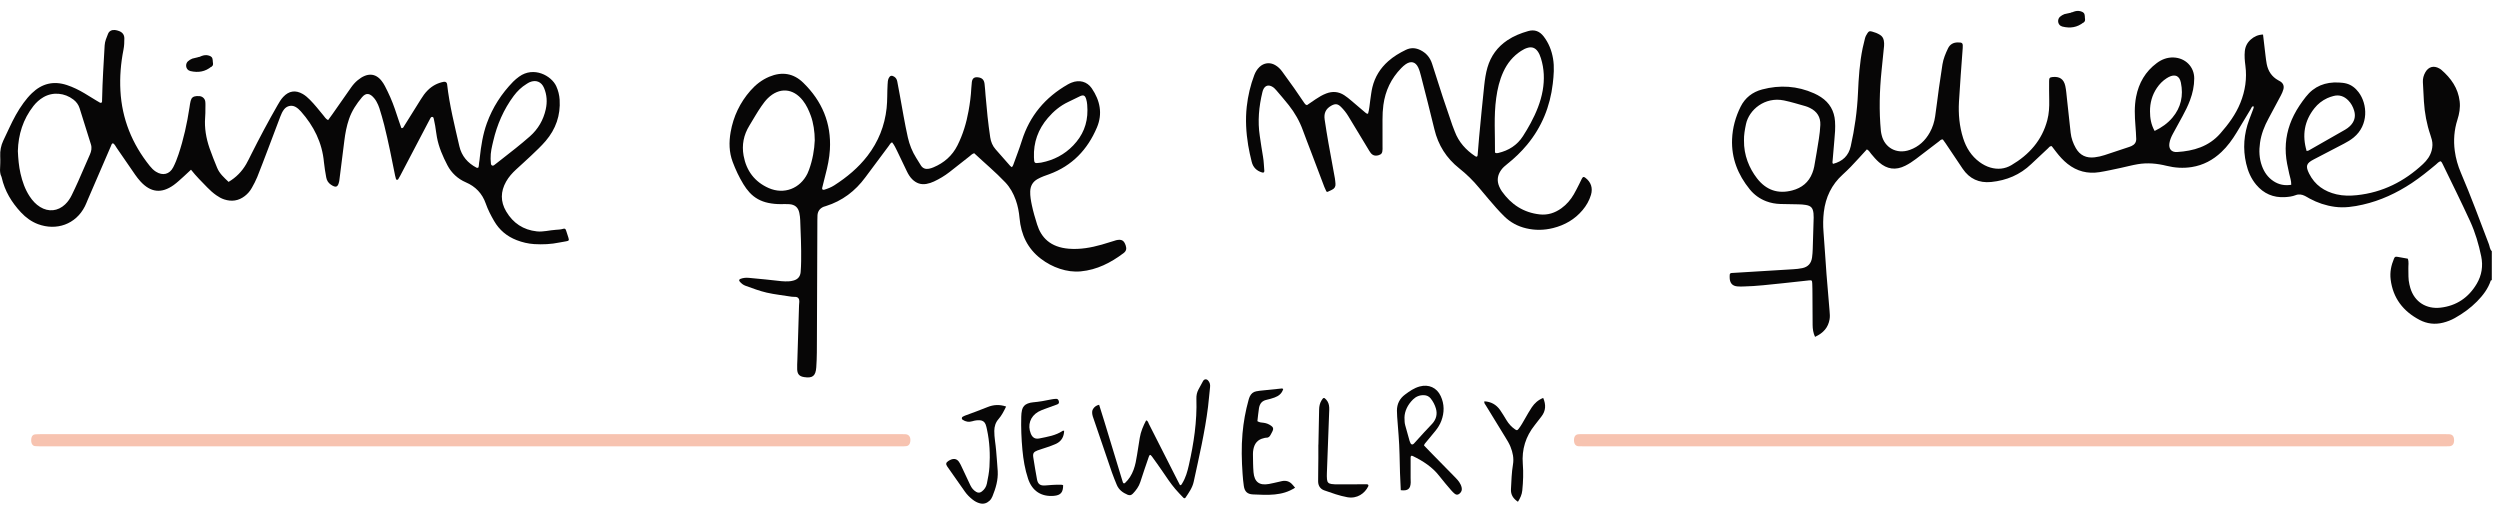 <?xml version="1.0" encoding="UTF-8"?>
<svg width="195px" height="40px" viewBox="0 0 195 40" version="1.1" xmlns="http://www.w3.org/2000/svg" xmlns:xlink="http://www.w3.org/1999/xlink">
    <!-- Generator: Sketch 52.3 (67297) - http://www.bohemiancoding.com/sketch -->
    <title>logo-mobile</title>
    <desc>Created with Sketch.</desc>
    <g id="Symbols" stroke="none" stroke-width="1" fill="none" fill-rule="evenodd">
        <g id="botonera2" transform="translate(-235, -47)">
            <g id="botonera">
                <g id="logo-mobile" transform="translate(235, 47)">
                    <g id="Group" transform="translate(0, 1.702)" fill="#070606" fill-rule="nonzero">
                        <path d="M194.36,20.155 C194.334,20.16 194.289,20.159 194.284,20.172 C194.072,20.816 193.673,21.337 193.207,21.811 C192.696,22.329 192.11,22.751 191.476,23.106 C191.187,23.267 190.882,23.386 190.559,23.467 C189.919,23.628 189.302,23.553 188.728,23.251 C187.449,22.58 186.649,21.552 186.47,20.091 C186.402,19.532 186.509,18.996 186.728,18.48 C186.795,18.323 186.831,18.304 187.02,18.334 C187.283,18.375 187.546,18.427 187.808,18.475 C187.907,18.732 187.843,18.999 187.852,19.261 C187.866,19.669 187.832,20.08 187.934,20.482 C187.957,20.573 187.978,20.665 188.004,20.755 C188.332,21.871 189.275,22.416 190.345,22.297 C191.6,22.157 192.551,21.511 193.188,20.428 C193.574,19.77 193.69,19.055 193.534,18.292 C193.34,17.35 193.073,16.437 192.671,15.559 C191.985,14.06 191.249,12.585 190.53,11.1 C190.489,11.016 190.454,10.926 190.362,10.874 C190.207,10.917 190.107,11.045 189.989,11.144 C189.385,11.647 188.774,12.142 188.118,12.577 C186.942,13.355 185.683,13.945 184.304,14.258 C183.582,14.422 182.857,14.531 182.108,14.429 C181.413,14.334 180.765,14.117 180.152,13.786 C180.028,13.719 179.91,13.64 179.783,13.579 C179.551,13.466 179.32,13.419 179.058,13.521 C178.795,13.624 178.511,13.658 178.226,13.674 C177.314,13.727 176.566,13.401 175.981,12.703 C175.58,12.223 175.341,11.663 175.201,11.058 C174.93,9.891 175.021,8.749 175.439,7.63 C175.544,7.351 175.654,7.073 175.756,6.793 C175.781,6.724 175.82,6.646 175.751,6.574 C175.631,6.612 175.603,6.729 175.549,6.819 C175.183,7.424 174.823,8.032 174.456,8.637 C174.121,9.19 173.744,9.711 173.271,10.157 C172.615,10.778 171.853,11.186 170.953,11.329 C170.29,11.433 169.635,11.391 168.989,11.231 C168.248,11.047 167.5,10.978 166.746,11.105 C166.297,11.18 165.857,11.302 165.412,11.396 C164.859,11.511 164.307,11.64 163.749,11.728 C162.835,11.871 162.002,11.659 161.271,11.08 C160.935,10.814 160.652,10.5 160.392,10.163 C160.269,10.002 160.145,9.842 160.031,9.694 C159.873,9.687 159.82,9.798 159.744,9.869 C159.306,10.275 158.868,10.683 158.437,11.095 C157.562,11.934 156.509,12.372 155.315,12.493 C154.369,12.588 153.622,12.249 153.088,11.46 C152.638,10.796 152.196,10.128 151.748,9.463 C151.679,9.36 151.603,9.262 151.542,9.176 C151.39,9.158 151.324,9.26 151.243,9.323 C150.641,9.778 150.043,10.238 149.444,10.697 C149.181,10.898 148.906,11.077 148.609,11.226 C147.864,11.6 147.185,11.503 146.562,10.955 C146.336,10.757 146.142,10.531 145.951,10.3 C145.853,10.181 145.782,10.033 145.616,9.948 C145.397,10.187 145.174,10.426 144.956,10.67 C144.567,11.103 144.165,11.523 143.733,11.913 C142.867,12.695 142.397,13.681 142.259,14.834 C142.197,15.351 142.193,15.867 142.234,16.387 C142.321,17.484 142.384,18.583 142.467,19.681 C142.54,20.637 142.624,21.592 142.706,22.548 C142.724,22.768 142.746,22.986 142.707,23.206 C142.598,23.831 142.249,24.259 141.573,24.574 C141.432,24.273 141.386,23.956 141.384,23.631 C141.377,22.829 141.376,22.026 141.371,21.225 C141.369,20.957 141.369,20.69 141.356,20.423 C141.343,20.159 141.325,20.145 141.088,20.17 C140.415,20.241 139.745,20.323 139.072,20.389 C138.04,20.491 137.01,20.625 135.971,20.644 C135.814,20.647 135.655,20.652 135.5,20.636 C135.151,20.6 134.963,20.412 134.921,20.064 C134.907,19.956 134.914,19.844 134.918,19.734 C134.922,19.642 134.98,19.597 135.069,19.591 C135.1,19.589 135.132,19.589 135.163,19.586 C136.733,19.491 138.302,19.397 139.871,19.299 C140.106,19.284 140.343,19.262 140.573,19.214 C141.026,19.121 141.277,18.843 141.341,18.379 C141.371,18.161 141.386,17.94 141.393,17.721 C141.421,16.904 141.443,16.086 141.466,15.269 C141.469,15.159 141.465,15.049 141.453,14.94 C141.406,14.515 141.262,14.353 140.849,14.283 C140.664,14.251 140.474,14.241 140.286,14.236 C139.814,14.223 139.342,14.221 138.871,14.209 C138.491,14.198 138.119,14.132 137.764,13.996 C137.255,13.801 136.823,13.489 136.48,13.066 C135.557,11.927 135.043,10.64 135.102,9.155 C135.138,8.263 135.371,7.417 135.768,6.621 C136.117,5.921 136.697,5.474 137.445,5.276 C138.827,4.909 140.186,4.993 141.5,5.58 C141.685,5.662 141.866,5.762 142.036,5.873 C142.711,6.318 143.075,6.95 143.131,7.756 C143.166,8.26 143.127,8.761 143.078,9.262 C143.028,9.779 142.986,10.295 142.945,10.813 C142.938,10.901 142.906,10.998 142.977,11.079 C143.73,10.89 144.195,10.432 144.357,9.707 C144.665,8.34 144.86,6.958 144.922,5.556 C144.974,4.379 145.048,3.201 145.289,2.042 C145.34,1.796 145.407,1.553 145.464,1.309 C145.5,1.153 145.575,1.015 145.663,0.885 C145.769,0.726 145.824,0.709 146.021,0.76 C146.235,0.815 146.438,0.895 146.629,1.01 C146.803,1.115 146.9,1.261 146.937,1.46 C146.963,1.602 146.97,1.741 146.957,1.883 C146.893,2.524 146.827,3.165 146.762,3.806 C146.603,5.374 146.559,6.944 146.709,8.515 C146.719,8.624 146.745,8.731 146.77,8.838 C146.997,9.803 147.929,10.361 148.969,9.989 C149.666,9.74 150.174,9.265 150.529,8.623 C150.744,8.235 150.878,7.814 150.942,7.376 C151.049,6.645 151.134,5.911 151.235,5.18 C151.321,4.557 151.412,3.935 151.512,3.315 C151.583,2.877 151.753,2.471 151.944,2.073 C152.096,1.757 152.357,1.611 152.701,1.607 C153.076,1.602 153.119,1.657 153.092,2.043 C152.991,3.439 152.879,4.834 152.8,6.231 C152.746,7.193 152.83,8.147 153.124,9.073 C153.363,9.826 153.764,10.469 154.411,10.943 C154.667,11.13 154.944,11.277 155.247,11.366 C155.819,11.534 156.383,11.479 156.889,11.18 C158.266,10.369 159.277,9.249 159.691,7.665 C159.824,7.159 159.85,6.642 159.839,6.121 C159.828,5.618 159.828,5.115 159.831,4.611 C159.831,4.379 159.881,4.332 160.094,4.307 C160.642,4.246 160.976,4.463 161.093,5.003 C161.165,5.34 161.188,5.688 161.226,6.031 C161.323,6.906 161.414,7.781 161.511,8.655 C161.559,9.083 161.703,9.482 161.915,9.853 C162.24,10.42 162.738,10.646 163.382,10.569 C163.649,10.538 163.908,10.478 164.163,10.395 C164.803,10.185 165.443,9.971 166.083,9.757 C166.143,9.738 166.201,9.713 166.259,9.688 C166.495,9.58 166.632,9.397 166.625,9.134 C166.614,8.789 166.591,8.443 166.564,8.099 C166.505,7.345 166.471,6.591 166.617,5.843 C166.827,4.766 167.343,3.875 168.231,3.216 C168.62,2.928 169.049,2.763 169.546,2.782 C170.455,2.819 171.151,3.499 171.15,4.417 C171.149,5.009 171.025,5.571 170.82,6.119 C170.661,6.547 170.458,6.955 170.24,7.355 C169.991,7.809 169.742,8.264 169.494,8.719 C169.365,8.955 169.257,9.198 169.214,9.466 C169.146,9.904 169.364,10.184 169.811,10.156 C171.101,10.075 172.283,9.732 173.18,8.713 C173.817,7.989 174.386,7.225 174.749,6.322 C175.126,5.385 175.273,4.42 175.14,3.413 C175.09,3.039 175.058,2.662 175.096,2.283 C175.133,1.923 175.289,1.62 175.558,1.382 C175.821,1.15 176.126,1.005 176.516,0.991 C176.583,1.557 176.645,2.1 176.711,2.643 C176.738,2.861 176.763,3.081 176.805,3.296 C176.914,3.849 177.2,4.282 177.701,4.559 C177.756,4.59 177.812,4.618 177.866,4.652 C178.094,4.797 178.171,5.011 178.105,5.263 C178.061,5.428 177.989,5.589 177.909,5.741 C177.595,6.34 177.277,6.935 176.953,7.528 C176.626,8.125 176.379,8.751 176.282,9.427 C176.194,10.042 176.215,10.651 176.431,11.242 C176.608,11.727 176.89,12.133 177.325,12.423 C177.75,12.706 178.211,12.792 178.717,12.712 C178.725,12.394 178.621,12.128 178.56,11.854 C178.443,11.333 178.325,10.814 178.293,10.277 C178.229,9.214 178.448,8.215 178.928,7.271 C179.185,6.764 179.505,6.299 179.854,5.852 C180.508,5.014 181.382,4.681 182.421,4.734 C182.625,4.745 182.832,4.762 183.027,4.815 C183.42,4.923 183.726,5.168 183.969,5.489 C184.676,6.422 184.762,8.055 183.589,9.02 C183.357,9.211 183.101,9.363 182.836,9.501 C182.042,9.913 181.249,10.328 180.455,10.741 C179.89,11.037 179.82,11.253 180.111,11.837 C180.557,12.728 181.297,13.235 182.252,13.457 C182.78,13.58 183.313,13.578 183.847,13.521 C185.843,13.308 187.539,12.454 188.995,11.093 C189.31,10.798 189.557,10.462 189.67,10.035 C189.744,9.754 189.753,9.477 189.683,9.197 C189.652,9.075 189.615,8.955 189.574,8.836 C189.283,7.983 189.12,7.105 189.065,6.207 C189.034,5.705 189.009,5.203 188.985,4.7 C188.971,4.425 189.043,4.169 189.178,3.932 C189.422,3.503 189.833,3.391 190.261,3.635 C190.316,3.666 190.371,3.698 190.419,3.739 C191.179,4.396 191.731,5.17 191.854,6.202 C191.912,6.699 191.828,7.174 191.678,7.64 C191.425,8.433 191.363,9.242 191.472,10.063 C191.551,10.657 191.716,11.232 191.952,11.783 C192.739,13.616 193.423,15.489 194.135,17.351 C194.204,17.532 194.204,17.746 194.361,17.89 C194.36,18.645 194.36,19.4 194.36,20.155 Z M136.031,9.246 C136.011,10.405 136.444,11.427 137.044,12.204 C137.752,13.122 138.671,13.446 139.793,13.152 C140.537,12.958 141.083,12.522 141.363,11.791 C141.424,11.631 141.478,11.464 141.508,11.296 C141.637,10.57 141.762,9.844 141.874,9.116 C141.929,8.76 141.97,8.399 141.986,8.039 C142.011,7.427 141.724,6.989 141.179,6.72 C141.066,6.665 140.951,6.613 140.831,6.58 C140.272,6.425 139.717,6.249 139.151,6.132 C137.649,5.824 136.425,6.865 136.187,7.977 C136.095,8.408 136.02,8.839 136.031,9.246 Z M179.917,10.077 C180.004,10.057 180.038,10.057 180.065,10.043 C181.018,9.501 181.971,8.96 182.922,8.413 C183.056,8.335 183.186,8.241 183.297,8.133 C183.637,7.799 183.763,7.403 183.625,6.933 C183.534,6.625 183.386,6.351 183.163,6.126 C182.842,5.803 182.458,5.664 182.005,5.788 C181.84,5.833 181.674,5.886 181.519,5.958 C181.13,6.14 180.796,6.401 180.529,6.736 C179.736,7.73 179.553,8.837 179.917,10.077 Z M168.061,8.511 C168.619,8.241 169.077,7.916 169.448,7.477 C170.123,6.677 170.317,5.752 170.109,4.741 C169.999,4.206 169.651,4.057 169.163,4.305 C169.106,4.333 169.054,4.366 169,4.4 C168.691,4.597 168.44,4.855 168.236,5.157 C167.863,5.709 167.696,6.328 167.7,6.984 C167.701,7.503 167.78,8.014 168.061,8.511 Z" id="Shape"></path>
                        <path d="M0.038,11.881 C0.021,11.779 -0.003,11.677 0.001,11.574 C0.015,11.208 0.036,10.841 0.017,10.474 C-0.004,10.06 0.077,9.649 0.252,9.276 C0.409,8.942 0.565,8.609 0.723,8.276 C1.043,7.592 1.392,6.925 1.843,6.315 C2.039,6.049 2.25,5.796 2.489,5.566 C3.274,4.81 4.179,4.588 5.223,4.934 C5.704,5.093 6.151,5.316 6.585,5.572 C6.895,5.755 7.201,5.948 7.509,6.136 C7.603,6.193 7.697,6.251 7.793,6.303 C7.877,6.348 7.952,6.309 7.959,6.219 C7.965,6.14 7.963,6.062 7.965,5.983 C7.994,4.599 8.085,3.219 8.163,1.837 C8.181,1.516 8.31,1.227 8.426,0.938 C8.519,0.708 8.722,0.618 8.963,0.639 C9.071,0.649 9.18,0.68 9.283,0.718 C9.541,0.815 9.696,0.997 9.699,1.285 C9.701,1.584 9.689,1.882 9.631,2.177 C9.422,3.231 9.334,4.294 9.392,5.367 C9.511,7.574 10.303,9.522 11.68,11.239 C11.818,11.411 11.971,11.569 12.16,11.689 C12.692,12.026 13.222,11.904 13.511,11.346 C13.676,11.026 13.808,10.686 13.922,10.345 C14.322,9.151 14.592,7.924 14.78,6.679 C14.805,6.508 14.827,6.335 14.87,6.169 C14.936,5.912 15.071,5.811 15.343,5.792 C15.42,5.787 15.498,5.788 15.574,5.797 C15.797,5.82 15.981,5.991 16.011,6.212 C16.036,6.397 16.02,6.591 16.021,6.774 C16.023,7.003 16.019,7.231 16.001,7.46 C15.938,8.283 16.077,9.073 16.341,9.848 C16.519,10.369 16.73,10.875 16.936,11.385 C17.121,11.841 17.475,12.147 17.829,12.486 C18.415,12.139 18.87,11.676 19.204,11.096 C19.346,10.852 19.466,10.596 19.593,10.343 C20.249,9.037 20.934,7.748 21.663,6.481 C21.788,6.262 21.916,6.045 22.089,5.86 C22.537,5.38 23.052,5.304 23.619,5.631 C23.825,5.751 24,5.907 24.168,6.075 C24.546,6.454 24.874,6.877 25.215,7.289 C25.324,7.42 25.409,7.576 25.592,7.667 C25.701,7.517 25.813,7.369 25.919,7.217 C26.409,6.517 26.899,5.818 27.388,5.118 C27.534,4.91 27.703,4.717 27.899,4.556 C28.622,3.957 29.283,3.985 29.768,4.612 C29.863,4.735 29.951,4.869 30.022,5.008 C30.173,5.3 30.318,5.597 30.45,5.899 C30.709,6.489 30.905,7.103 31.107,7.714 C31.171,7.907 31.241,8.1 31.305,8.285 C31.445,8.318 31.472,8.209 31.518,8.137 C31.953,7.445 32.386,6.751 32.817,6.058 C32.975,5.803 33.143,5.557 33.357,5.346 C33.712,4.991 34.134,4.765 34.628,4.676 C34.75,4.654 34.86,4.734 34.873,4.857 C35.057,6.501 35.463,8.101 35.831,9.708 C36.007,10.471 36.483,11.02 37.175,11.38 C37.2,11.392 37.235,11.385 37.296,11.389 C37.369,11.277 37.343,11.131 37.369,11 C37.396,10.861 37.409,10.72 37.424,10.58 C37.524,9.672 37.662,8.775 37.975,7.91 C38.421,6.677 39.116,5.604 40.026,4.669 C40.169,4.523 40.329,4.394 40.494,4.274 C41.632,3.449 43.017,4.2 43.391,5.029 C43.541,5.363 43.629,5.71 43.652,6.074 C43.729,7.296 43.351,8.368 42.562,9.294 C42.209,9.706 41.806,10.079 41.414,10.452 C41.033,10.815 40.638,11.164 40.251,11.522 C39.95,11.799 39.681,12.101 39.477,12.461 C39.038,13.239 39.026,14.018 39.481,14.789 C40.019,15.701 40.817,16.232 41.874,16.346 C42.373,16.4 42.865,16.251 43.36,16.223 C43.554,16.212 43.751,16.2 43.937,16.143 C44.03,16.114 44.096,16.139 44.13,16.216 C44.143,16.245 44.155,16.274 44.164,16.304 C44.443,17.25 44.568,17.019 43.644,17.212 C42.997,17.347 42.336,17.379 41.672,17.338 C41.197,17.308 40.741,17.2 40.3,17.029 C39.54,16.734 38.948,16.242 38.539,15.533 C38.287,15.097 38.055,14.651 37.889,14.175 C37.615,13.389 37.09,12.841 36.33,12.517 C35.716,12.254 35.212,11.788 34.903,11.196 C34.538,10.496 34.224,9.78 34.08,8.998 C34.026,8.705 33.993,8.408 33.945,8.113 C33.914,7.928 33.871,7.744 33.834,7.559 C33.821,7.495 33.802,7.431 33.732,7.418 C33.638,7.401 33.596,7.471 33.559,7.542 C33.501,7.654 33.441,7.764 33.382,7.875 C32.66,9.252 31.939,10.63 31.216,12.006 C31.166,12.102 31.111,12.197 31.054,12.289 C31.023,12.338 30.909,12.329 30.892,12.277 C30.863,12.188 30.837,12.097 30.82,12.005 C30.558,10.68 30.294,9.355 29.967,8.044 C29.856,7.603 29.726,7.166 29.591,6.732 C29.537,6.559 29.457,6.392 29.371,6.231 C29.324,6.146 29.271,6.062 29.209,5.986 C28.86,5.554 28.552,5.506 28.235,5.885 C27.809,6.392 27.445,6.94 27.226,7.575 C27.035,8.129 26.929,8.697 26.858,9.276 C26.731,10.306 26.599,11.334 26.469,12.363 C26.465,12.395 26.46,12.426 26.454,12.456 C26.356,12.906 26.203,12.964 25.81,12.702 C25.601,12.563 25.484,12.362 25.443,12.121 C25.377,11.734 25.304,11.346 25.268,10.956 C25.131,9.423 24.478,8.128 23.472,6.991 C23.346,6.851 23.208,6.721 23.038,6.63 C22.74,6.47 22.378,6.554 22.166,6.819 C22.026,6.992 21.939,7.195 21.86,7.401 C21.541,8.237 21.229,9.076 20.911,9.911 C20.631,10.645 20.357,11.38 20.064,12.109 C19.947,12.399 19.796,12.677 19.643,12.951 C19.506,13.2 19.32,13.414 19.093,13.59 C18.606,13.966 18.071,14.04 17.491,13.853 C17.264,13.78 17.061,13.661 16.868,13.526 C16.615,13.348 16.384,13.141 16.169,12.919 C15.74,12.477 15.3,12.046 14.898,11.535 C14.706,11.716 14.526,11.89 14.339,12.055 C14.08,12.284 13.83,12.528 13.551,12.729 C12.598,13.413 11.751,13.317 10.958,12.451 C10.81,12.289 10.674,12.115 10.548,11.934 C10.064,11.237 9.588,10.534 9.104,9.837 C9.016,9.711 8.957,9.559 8.814,9.471 C8.704,9.497 8.691,9.6 8.659,9.675 C8.053,11.072 7.451,12.471 6.848,13.87 C6.774,14.043 6.708,14.22 6.624,14.387 C5.907,15.807 4.397,16.311 2.969,15.783 C2.459,15.594 2.012,15.267 1.641,14.87 C0.911,14.09 0.369,13.201 0.13,12.135 C0.116,12.072 0.085,12.013 0.059,11.951 C0.049,11.929 0.042,11.906 0.038,11.881 Z M1.393,10.08 C1.42,10.686 1.47,11.265 1.599,11.832 C1.743,12.462 1.953,13.067 2.312,13.613 C2.53,13.945 2.791,14.235 3.131,14.444 C3.788,14.849 4.517,14.772 5.076,14.244 C5.295,14.037 5.463,13.791 5.594,13.521 C5.765,13.169 5.934,12.814 6.093,12.456 C6.404,11.754 6.708,11.049 7.015,10.345 C7.125,10.094 7.177,9.836 7.094,9.566 C6.799,8.624 6.504,7.682 6.209,6.74 C6.121,6.46 5.952,6.237 5.723,6.061 C5.043,5.541 4.125,5.447 3.381,5.883 C3.079,6.06 2.826,6.289 2.61,6.563 C1.794,7.604 1.426,8.797 1.393,10.08 Z M38.267,10.688 C38.272,10.765 38.278,10.922 38.294,11.078 C38.308,11.207 38.43,11.264 38.534,11.186 C38.724,11.047 38.906,10.897 39.092,10.751 C39.848,10.161 40.605,9.574 41.325,8.94 C41.972,8.37 42.384,7.661 42.569,6.823 C42.694,6.257 42.661,5.696 42.435,5.158 C42.229,4.669 41.8,4.502 41.315,4.708 C41.229,4.745 41.15,4.798 41.07,4.848 C40.676,5.089 40.35,5.403 40.074,5.772 C39.283,6.834 38.769,8.022 38.471,9.307 C38.372,9.735 38.255,10.163 38.267,10.688 Z" id="Shape"></path>
                        <path d="M78.931,11.337 C78.966,11.28 79.008,11.232 79.028,11.176 C79.257,10.541 79.504,9.912 79.706,9.269 C80.315,7.329 81.53,5.89 83.282,4.887 C83.377,4.832 83.477,4.785 83.579,4.744 C84.188,4.5 84.797,4.654 85.164,5.197 C85.801,6.137 86.017,7.159 85.562,8.237 C84.831,9.966 83.63,11.232 81.837,11.887 C81.69,11.94 81.54,11.987 81.395,12.047 C81.236,12.113 81.076,12.18 80.926,12.266 C80.555,12.477 80.369,12.799 80.357,13.231 C80.346,13.597 80.411,13.953 80.485,14.306 C80.591,14.813 80.74,15.309 80.894,15.804 C81.21,16.815 81.913,17.583 83.376,17.699 C84.25,17.768 85.099,17.616 85.935,17.379 C86.237,17.293 86.536,17.197 86.836,17.105 C86.911,17.082 86.984,17.052 87.06,17.035 C87.486,16.938 87.676,17.046 87.809,17.459 C87.889,17.703 87.846,17.884 87.636,18.043 C86.642,18.791 85.563,19.346 84.3,19.465 C83.744,19.517 83.202,19.437 82.674,19.265 C82.132,19.089 81.635,18.822 81.182,18.475 C80.143,17.678 79.641,16.597 79.525,15.317 C79.481,14.829 79.392,14.353 79.226,13.892 C79.044,13.384 78.786,12.915 78.414,12.523 C77.647,11.713 76.788,11.001 75.986,10.248 C75.814,10.302 75.721,10.414 75.611,10.5 C75.091,10.906 74.577,11.321 74.054,11.724 C73.681,12.013 73.277,12.254 72.848,12.455 C72.662,12.542 72.47,12.605 72.267,12.642 C71.827,12.721 71.461,12.586 71.151,12.278 C70.971,12.099 70.843,11.883 70.733,11.655 C70.481,11.132 70.232,10.607 69.98,10.084 C69.864,9.845 69.753,9.603 69.581,9.397 C69.449,9.458 69.398,9.579 69.325,9.677 C68.713,10.494 68.101,11.313 67.494,12.134 C66.706,13.203 65.698,13.969 64.424,14.37 C64.364,14.389 64.302,14.403 64.244,14.426 C63.958,14.546 63.793,14.759 63.765,15.07 C63.754,15.195 63.755,15.321 63.755,15.447 C63.744,18.513 63.736,21.58 63.72,24.646 C63.716,25.416 63.725,26.187 63.669,26.956 C63.62,27.622 63.382,27.815 62.723,27.712 C62.358,27.655 62.2,27.494 62.18,27.117 C62.168,26.867 62.187,26.614 62.195,26.363 C62.238,24.949 62.285,23.534 62.325,22.12 C62.33,21.934 62.391,21.719 62.283,21.568 C62.166,21.405 61.934,21.471 61.755,21.442 C61.105,21.334 60.447,21.271 59.803,21.123 C59.234,20.993 58.694,20.782 58.147,20.587 C57.963,20.522 57.82,20.403 57.697,20.257 C57.621,20.168 57.649,20.09 57.766,20.046 C57.977,19.966 58.196,19.951 58.416,19.971 C58.854,20.01 59.293,20.052 59.73,20.097 C60.137,20.139 60.542,20.191 60.949,20.229 C61.136,20.247 61.326,20.25 61.514,20.243 C61.638,20.239 61.763,20.213 61.883,20.182 C62.227,20.094 62.422,19.868 62.451,19.516 C62.474,19.234 62.484,18.951 62.489,18.668 C62.506,17.598 62.457,16.53 62.416,15.462 C62.409,15.275 62.386,15.085 62.347,14.901 C62.258,14.474 62.002,14.254 61.561,14.224 C61.341,14.209 61.121,14.219 60.9,14.22 C60.569,14.222 60.242,14.191 59.917,14.123 C59.346,14.002 58.858,13.74 58.462,13.308 C58.281,13.111 58.125,12.894 57.986,12.666 C57.649,12.114 57.376,11.531 57.149,10.928 C56.864,10.17 56.852,9.384 56.989,8.602 C57.202,7.385 57.717,6.301 58.534,5.369 C58.944,4.902 59.422,4.527 59.999,4.284 C60.986,3.87 61.888,4.004 62.653,4.751 C64.113,6.174 64.851,7.898 64.732,9.961 C64.693,10.64 64.552,11.298 64.38,11.952 C64.291,12.286 64.207,12.62 64.129,12.957 C64.103,13.073 64.179,13.13 64.298,13.094 C64.569,13.011 64.834,12.908 65.072,12.755 C66.058,12.122 66.951,11.383 67.668,10.449 C68.511,9.351 69.005,8.115 69.156,6.736 C69.223,6.124 69.194,5.511 69.232,4.899 C69.243,4.727 69.243,4.553 69.321,4.391 C69.415,4.196 69.554,4.159 69.741,4.275 C69.888,4.365 69.957,4.499 69.988,4.659 C70.054,4.998 70.115,5.338 70.178,5.677 C70.384,6.789 70.563,7.906 70.81,9.01 C70.94,9.586 71.152,10.117 71.464,10.614 C71.589,10.814 71.708,11.018 71.837,11.214 C71.984,11.437 72.201,11.507 72.454,11.46 C72.576,11.437 72.698,11.397 72.813,11.348 C73.64,11.001 74.278,10.444 74.683,9.636 C75.109,8.787 75.38,7.887 75.547,6.955 C75.653,6.367 75.733,5.775 75.762,5.177 C75.769,5.02 75.784,4.863 75.803,4.707 C75.839,4.412 75.989,4.294 76.277,4.328 C76.595,4.364 76.755,4.511 76.795,4.837 C76.831,5.133 76.849,5.431 76.873,5.729 C76.963,6.826 77.074,7.92 77.237,9.009 C77.29,9.361 77.417,9.673 77.653,9.941 C78.037,10.378 78.42,10.815 78.806,11.251 C78.834,11.283 78.881,11.303 78.931,11.337 Z M63.551,9.243 C63.554,8.579 63.438,7.862 63.249,7.341 C63.092,6.913 62.906,6.498 62.621,6.136 C61.857,5.166 60.778,5.095 59.895,5.955 C59.703,6.142 59.546,6.357 59.393,6.576 C59.051,7.066 58.764,7.588 58.452,8.095 C58.003,8.825 57.849,9.606 58.001,10.442 C58.216,11.62 58.865,12.487 59.964,12.969 C61.157,13.491 62.406,13.007 62.98,11.84 C63.028,11.742 63.068,11.639 63.106,11.536 C63.386,10.763 63.522,9.963 63.551,9.243 Z M84.82,6.875 C84.811,6.624 84.813,6.325 84.724,6.035 C84.635,5.741 84.513,5.677 84.243,5.802 C83.93,5.946 83.626,6.107 83.313,6.254 C82.691,6.548 82.178,6.979 81.734,7.497 C80.975,8.381 80.604,9.403 80.648,10.572 C80.666,11.043 80.673,11.052 81.134,10.991 C81.165,10.987 81.196,10.984 81.226,10.978 C82.194,10.789 83.032,10.352 83.715,9.64 C84.441,8.883 84.833,7.983 84.82,6.875 Z" id="Shape"></path>
                        <path d="M101.946,6.498 C102.158,6.352 102.388,6.191 102.622,6.036 C102.884,5.862 103.152,5.7 103.449,5.588 C103.938,5.402 104.407,5.439 104.846,5.721 C105.043,5.847 105.225,6 105.405,6.151 C105.767,6.453 106.124,6.761 106.482,7.068 C106.542,7.12 106.597,7.175 106.706,7.169 C106.813,6.832 106.824,6.471 106.879,6.119 C106.933,5.778 106.964,5.434 107.047,5.097 C107.244,4.292 107.661,3.624 108.277,3.076 C108.69,2.707 109.161,2.427 109.659,2.186 C110.044,2 110.417,2.023 110.791,2.206 C111.253,2.433 111.553,2.796 111.708,3.287 C111.982,4.155 112.259,5.022 112.543,5.887 C112.783,6.617 113.036,7.344 113.285,8.071 C113.341,8.235 113.41,8.393 113.471,8.555 C113.78,9.382 114.341,10 115.067,10.482 C115.175,10.553 115.244,10.525 115.255,10.398 C115.295,9.929 115.327,9.458 115.372,8.988 C115.5,7.643 115.625,6.296 115.771,4.953 C115.822,4.486 115.889,4.019 116.021,3.563 C116.283,2.666 116.797,1.961 117.572,1.44 C118.073,1.103 118.626,0.884 119.202,0.721 C119.7,0.58 120.095,0.737 120.406,1.14 C120.797,1.649 121.026,2.226 121.135,2.857 C121.249,3.517 121.192,4.177 121.116,4.831 C120.908,6.606 120.26,8.201 119.115,9.585 C118.652,10.145 118.13,10.643 117.562,11.094 C117.388,11.231 117.222,11.374 117.092,11.556 C116.803,11.957 116.742,12.389 116.94,12.847 C116.995,12.975 117.062,13.103 117.142,13.218 C117.867,14.247 118.838,14.883 120.103,15.022 C120.723,15.09 121.285,14.907 121.787,14.545 C122.188,14.255 122.506,13.888 122.754,13.462 C122.904,13.204 123.035,12.936 123.171,12.671 C123.243,12.532 123.306,12.387 123.377,12.248 C123.463,12.079 123.525,12.063 123.659,12.164 C124.1,12.498 124.254,12.967 124.095,13.501 C123.963,13.945 123.735,14.337 123.439,14.689 C122.831,15.412 122.049,15.859 121.142,16.086 C120.448,16.26 119.743,16.273 119.041,16.107 C118.383,15.952 117.809,15.644 117.328,15.169 C116.901,14.75 116.511,14.298 116.124,13.842 C115.87,13.542 115.615,13.243 115.364,12.94 C114.901,12.38 114.386,11.877 113.817,11.426 C112.823,10.637 112.18,9.625 111.883,8.383 C111.551,6.993 111.191,5.611 110.838,4.226 C110.78,3.999 110.719,3.768 110.619,3.557 C110.41,3.119 110.055,3.031 109.652,3.303 C109.523,3.39 109.406,3.499 109.296,3.611 C108.513,4.414 108.053,5.373 107.904,6.485 C107.854,6.86 107.834,7.236 107.836,7.614 C107.838,8.321 107.837,9.029 107.837,9.736 C107.837,9.799 107.841,9.862 107.839,9.925 C107.831,10.225 107.766,10.329 107.548,10.399 C107.286,10.484 107.074,10.431 106.914,10.226 C106.837,10.128 106.776,10.017 106.711,9.91 C106.197,9.064 105.683,8.219 105.174,7.369 C105.01,7.097 104.816,6.852 104.591,6.631 C104.34,6.385 104.143,6.369 103.829,6.548 C103.419,6.782 103.25,7.123 103.323,7.619 C103.413,8.225 103.509,8.83 103.615,9.433 C103.779,10.361 103.955,11.287 104.122,12.214 C104.146,12.353 104.155,12.495 104.168,12.637 C104.186,12.849 104.095,13.001 103.906,13.094 C103.794,13.151 103.683,13.208 103.567,13.256 C103.522,13.276 103.469,13.254 103.447,13.21 C103.391,13.098 103.338,12.985 103.294,12.868 C102.948,11.958 102.604,11.048 102.26,10.138 C102.049,9.58 101.829,9.026 101.626,8.465 C101.368,7.748 100.994,7.096 100.524,6.5 C100.213,6.106 99.881,5.728 99.556,5.344 C99.454,5.224 99.345,5.112 99.2,5.04 C98.934,4.907 98.707,4.968 98.561,5.228 C98.516,5.308 98.488,5.401 98.466,5.492 C98.194,6.617 98.088,7.753 98.264,8.906 C98.346,9.449 98.42,9.994 98.517,10.535 C98.582,10.894 98.581,11.255 98.617,11.614 C98.629,11.738 98.561,11.786 98.445,11.751 C98.018,11.626 97.737,11.349 97.632,10.916 C97.529,10.489 97.427,10.06 97.357,9.626 C97.195,8.63 97.135,7.628 97.246,6.62 C97.34,5.771 97.532,4.949 97.835,4.152 C97.925,3.916 98.053,3.7 98.239,3.523 C98.58,3.197 99.043,3.137 99.454,3.369 C99.677,3.494 99.857,3.669 100.007,3.875 C100.321,4.307 100.637,4.738 100.944,5.175 C101.206,5.548 101.457,5.929 101.716,6.304 C101.771,6.375 101.809,6.469 101.946,6.498 Z M116.609,10.198 C116.706,10.263 116.785,10.249 116.86,10.231 C117.673,10.042 118.336,9.626 118.792,8.916 C119.004,8.586 119.205,8.249 119.391,7.903 C119.822,7.098 120.173,6.26 120.331,5.354 C120.479,4.506 120.45,3.666 120.191,2.84 C120.129,2.644 120.054,2.455 119.931,2.289 C119.744,2.037 119.503,1.94 119.19,2.017 C118.987,2.066 118.81,2.163 118.639,2.274 C118.015,2.678 117.567,3.232 117.259,3.904 C116.961,4.551 116.801,5.237 116.705,5.939 C116.507,7.361 116.624,8.79 116.609,10.198 Z" id="Shape"></path>
                    </g>
                    <g id="Group" transform="translate(1.702, 33.191)" fill="#F7C3B0">
                        <path d="M155.333,1.315 C144.201,1.315 133.07,1.315 121.938,1.315 C121.765,1.315 121.591,1.317 121.42,1.309 C121.291,1.303 121.238,1.231 121.235,1.088 C121.231,0.936 121.28,0.862 121.397,0.847 C121.444,0.841 121.491,0.84 121.539,0.839 C121.665,0.838 121.791,0.838 121.916,0.838 L188.847,0.838 C189.004,0.838 189.162,0.836 189.318,0.842 C189.494,0.849 189.546,0.904 189.551,1.065 C189.555,1.235 189.503,1.301 189.341,1.31 C189.185,1.317 189.027,1.315 188.87,1.315 C183.619,1.315 178.367,1.315 173.116,1.315 C167.187,1.315 161.26,1.315 155.333,1.315 Z" id="Path"></path>
                        <path d="M189.072,1.623 C189.038,1.623 189.004,1.623 188.971,1.623 L188.869,1.623 L155.333,1.623 L121.938,1.623 L121.852,1.623 C121.706,1.624 121.558,1.624 121.411,1.615 C121.311,1.609 121.077,1.554 121.068,1.165 C121.06,0.789 121.257,0.702 121.375,0.683 C121.429,0.675 121.483,0.673 121.537,0.673 C121.64,0.672 121.744,0.672 121.847,0.672 L188.957,0.672 C189.08,0.671 189.203,0.671 189.325,0.677 C189.586,0.69 189.71,0.834 189.717,1.129 C189.723,1.437 189.6,1.601 189.35,1.616 C189.257,1.622 189.164,1.623 189.072,1.623 Z M188.869,1.233 L188.972,1.233 C189.093,1.233 189.212,1.234 189.332,1.227 C189.361,1.225 189.376,1.221 189.383,1.219 C189.381,1.214 189.386,1.189 189.384,1.139 C189.383,1.106 189.38,1.087 189.379,1.076 C189.369,1.073 189.348,1.068 189.311,1.066 C189.193,1.06 189.076,1.061 188.958,1.062 L188.846,1.062 L121.846,1.062 C121.745,1.062 121.642,1.062 121.539,1.063 C121.498,1.063 121.458,1.064 121.418,1.07 C121.41,1.071 121.405,1.073 121.403,1.074 C121.404,1.078 121.398,1.102 121.399,1.155 C121.4,1.194 121.404,1.215 121.407,1.224 C121.409,1.224 121.416,1.225 121.426,1.226 C121.568,1.234 121.71,1.234 121.851,1.233 L121.937,1.233 L173.114,1.233 L188.869,1.233 Z" id="Shape" fill-rule="nonzero"></path>
                        <path d="M35.016,0.837 L68.421,0.837 C68.579,0.837 68.736,0.834 68.893,0.841 C69.099,0.849 69.164,0.936 69.134,1.146 C69.121,1.231 69.078,1.292 68.987,1.302 C68.925,1.309 68.862,1.313 68.799,1.314 C68.673,1.316 68.547,1.315 68.421,1.315 C46.151,1.315 23.881,1.315 1.611,1.314 C1.423,1.314 1.234,1.312 1.046,1.3 C0.936,1.294 0.889,1.204 0.894,1.052 C0.9,0.951 0.927,0.86 1.045,0.851 C1.202,0.84 1.359,0.838 1.516,0.838 C4.551,0.837 7.586,0.837 10.622,0.837 L35.016,0.837 Z" id="Path"></path>
                        <path d="M68.623,1.623 C68.59,1.623 68.556,1.623 68.523,1.623 L68.423,1.623 C46.152,1.623 23.883,1.623 1.613,1.623 C1.429,1.623 1.232,1.621 1.037,1.607 C0.881,1.596 0.718,1.46 0.731,1.113 C0.744,0.753 0.947,0.697 1.035,0.689 C1.203,0.675 1.372,0.673 1.517,0.673 C4.048,0.672 6.576,0.673 9.106,0.672 L68.542,0.672 C68.661,0.671 68.781,0.67 68.901,0.676 C69.052,0.683 69.159,0.735 69.229,0.833 C69.323,0.967 69.315,1.139 69.3,1.257 C69.275,1.454 69.166,1.585 69.008,1.606 C68.94,1.615 68.871,1.62 68.803,1.621 C68.742,1.623 68.683,1.623 68.623,1.623 Z M68.422,1.233 L68.523,1.233 C68.614,1.233 68.706,1.233 68.797,1.232 C68.854,1.231 68.911,1.227 68.967,1.22 C68.968,1.216 68.969,1.21 68.97,1.201 C68.98,1.116 68.973,1.085 68.971,1.08 C68.969,1.08 68.946,1.068 68.887,1.065 C68.772,1.06 68.657,1.06 68.543,1.061 L68.422,1.061 L9.106,1.061 C6.577,1.061 4.048,1.061 1.517,1.062 C1.38,1.062 1.221,1.063 1.067,1.076 C1.066,1.086 1.064,1.103 1.062,1.128 C1.06,1.175 1.064,1.203 1.067,1.217 C1.253,1.23 1.438,1.232 1.613,1.232 C23.882,1.233 46.151,1.233 68.422,1.233 Z" id="Shape" fill-rule="nonzero"></path>
                    </g>
                    <g id="Group" transform="translate(14.468, 0)" fill="#070606">
                        <path d="M71.264,31.572 C71.403,32.018 71.542,32.449 71.674,32.883 C72.123,34.354 72.569,35.826 73.016,37.297 C73.049,37.403 73.078,37.508 73.113,37.612 C73.146,37.711 73.218,37.734 73.289,37.667 C73.595,37.383 73.803,37.037 73.949,36.649 C74.094,36.264 74.161,35.861 74.226,35.458 C74.297,35.024 74.364,34.589 74.433,34.155 C74.511,33.668 74.704,33.224 74.929,32.79 C75.083,32.826 75.095,32.97 75.148,33.073 C75.883,34.513 76.611,35.956 77.342,37.398 C77.42,37.551 77.5,37.701 77.574,37.846 C77.687,37.845 77.708,37.764 77.748,37.698 C78.016,37.263 78.15,36.78 78.261,36.289 C78.648,34.582 78.908,32.861 78.851,31.105 C78.843,30.846 78.891,30.605 79.013,30.379 C79.131,30.157 79.247,29.934 79.373,29.717 C79.465,29.558 79.642,29.545 79.762,29.677 C79.898,29.826 79.94,29.998 79.917,30.199 C79.858,30.714 79.82,31.232 79.757,31.746 C79.511,33.712 79.059,35.64 78.641,37.574 C78.538,38.052 78.261,38.43 78,38.82 C77.957,38.886 77.881,38.868 77.837,38.823 C77.62,38.597 77.399,38.372 77.197,38.133 C76.831,37.7 76.52,37.227 76.201,36.759 C75.935,36.37 75.662,35.986 75.384,35.606 C75.26,35.437 75.202,35.447 75.138,35.631 C74.914,36.284 74.687,36.937 74.477,37.595 C74.363,37.951 74.151,38.236 73.9,38.499 C73.78,38.624 73.66,38.664 73.48,38.588 C73.101,38.428 72.797,38.2 72.638,37.813 C72.507,37.494 72.374,37.174 72.261,36.849 C71.775,35.439 71.297,34.027 70.816,32.616 C70.786,32.528 70.751,32.438 70.737,32.346 C70.713,32.191 70.7,32.031 70.797,31.89 C70.903,31.729 71.047,31.62 71.264,31.572 Z" id="Path"></path>
                        <path d="M96.606,34.749 C96.762,34.911 96.923,35.081 97.088,35.249 C97.748,35.922 98.41,36.592 99.068,37.267 C99.277,37.482 99.466,37.71 99.539,38.015 C99.584,38.205 99.537,38.353 99.398,38.483 C99.278,38.596 99.146,38.623 99.015,38.525 C98.904,38.442 98.805,38.337 98.714,38.231 C98.409,37.871 98.098,37.517 97.811,37.143 C97.26,36.426 96.525,35.957 95.727,35.569 C95.618,35.517 95.561,35.556 95.56,35.694 C95.557,36.229 95.558,36.763 95.56,37.297 C95.56,37.407 95.571,37.517 95.568,37.626 C95.553,38.135 95.345,38.304 94.792,38.235 C94.772,37.786 94.746,37.334 94.732,36.88 C94.702,35.906 94.701,34.932 94.623,33.96 C94.584,33.475 94.547,32.989 94.511,32.504 C94.5,32.347 94.494,32.19 94.493,32.033 C94.492,31.51 94.707,31.086 95.123,30.777 C95.474,30.515 95.834,30.261 96.269,30.144 C96.971,29.956 97.601,30.232 97.908,30.895 C98.199,31.524 98.198,32.172 97.958,32.82 C97.848,33.117 97.679,33.381 97.479,33.626 C97.241,33.918 96.999,34.208 96.759,34.498 C96.7,34.569 96.63,34.634 96.606,34.749 Z M95.081,32.559 C95.084,32.836 95.092,33.007 95.14,33.175 C95.257,33.581 95.366,33.99 95.481,34.397 C95.498,34.456 95.523,34.515 95.551,34.57 C95.609,34.688 95.719,34.705 95.814,34.603 C96.08,34.315 96.339,34.021 96.604,33.734 C96.816,33.503 97.038,33.281 97.248,33.048 C97.552,32.709 97.662,32.315 97.535,31.871 C97.453,31.583 97.315,31.319 97.128,31.083 C96.994,30.915 96.817,30.831 96.598,30.824 C96.264,30.812 95.979,30.93 95.748,31.157 C95.329,31.569 95.093,32.068 95.081,32.559 Z" id="Shape" fill-rule="nonzero"></path>
                        <path d="M86.549,38.039 C86.038,38.374 85.513,38.511 84.961,38.567 C84.397,38.623 83.831,38.589 83.266,38.565 C82.831,38.546 82.614,38.348 82.55,37.907 C82.505,37.597 82.475,37.283 82.454,36.97 C82.38,35.92 82.354,34.869 82.446,33.818 C82.524,32.925 82.684,32.046 82.924,31.183 C82.95,31.093 82.98,31.002 83.02,30.917 C83.122,30.709 83.281,30.566 83.516,30.523 C83.609,30.506 83.701,30.489 83.795,30.478 C84.372,30.417 84.95,30.357 85.528,30.3 C85.551,30.297 85.578,30.322 85.622,30.343 C85.524,30.69 85.274,30.886 84.955,31.003 C84.75,31.079 84.537,31.138 84.323,31.186 C83.973,31.264 83.797,31.472 83.734,31.827 C83.675,32.168 83.654,32.511 83.609,32.851 C83.767,32.959 83.944,32.959 84.112,32.98 C84.321,33.008 84.506,33.086 84.674,33.205 C84.843,33.324 84.876,33.423 84.8,33.606 C84.758,33.706 84.697,33.799 84.649,33.897 C84.574,34.048 84.477,34.155 84.288,34.142 C84.227,34.138 84.165,34.165 84.104,34.178 C83.631,34.28 83.382,34.591 83.296,35.049 C83.273,35.171 83.26,35.299 83.262,35.423 C83.271,35.894 83.266,36.366 83.306,36.835 C83.372,37.6 83.765,37.887 84.516,37.749 C84.763,37.704 85.006,37.643 85.251,37.589 C85.343,37.569 85.433,37.544 85.526,37.526 C85.843,37.464 86.117,37.543 86.334,37.79 C86.395,37.861 86.455,37.932 86.549,38.039 Z" id="Path"></path>
                        <path d="M64.009,31.71 C63.833,32.069 63.666,32.405 63.414,32.692 C63.187,32.949 63.092,33.26 63.087,33.603 C63.08,34.124 63.192,34.634 63.231,35.151 C63.272,35.683 63.323,36.215 63.354,36.748 C63.394,37.438 63.2,38.084 62.944,38.714 C62.89,38.847 62.815,38.968 62.709,39.063 C62.497,39.254 62.256,39.333 61.97,39.261 C61.751,39.207 61.563,39.1 61.389,38.963 C61.165,38.786 60.964,38.587 60.8,38.355 C60.336,37.701 59.876,37.046 59.419,36.388 C59.288,36.199 59.314,36.08 59.504,35.957 C59.582,35.906 59.667,35.86 59.756,35.831 C59.997,35.756 60.186,35.816 60.334,36.027 C60.414,36.141 60.475,36.271 60.535,36.398 C60.764,36.88 60.987,37.365 61.217,37.847 C61.32,38.063 61.464,38.244 61.677,38.368 C61.833,38.459 61.974,38.443 62.111,38.34 C62.32,38.181 62.456,37.975 62.509,37.718 C62.597,37.288 62.682,36.855 62.709,36.415 C62.77,35.438 62.726,34.467 62.517,33.508 C62.488,33.37 62.46,33.229 62.409,33.099 C62.334,32.91 62.187,32.798 61.978,32.782 C61.771,32.766 61.57,32.797 61.374,32.857 C61.1,32.942 60.847,32.896 60.612,32.737 C60.531,32.683 60.535,32.557 60.624,32.503 C60.677,32.471 60.734,32.444 60.792,32.422 C61.38,32.201 61.973,31.995 62.552,31.755 C63.025,31.563 63.491,31.533 64.009,31.71 Z" id="Path"></path>
                        <path d="M105.901,31.038 C106.13,31.574 106.106,32.047 105.763,32.488 C105.591,32.711 105.42,32.937 105.244,33.157 C104.535,34.044 104.222,35.049 104.311,36.185 C104.366,36.875 104.339,37.565 104.271,38.255 C104.24,38.58 104.11,38.852 103.932,39.138 C103.565,38.894 103.363,38.59 103.387,38.155 C103.423,37.512 103.436,36.868 103.544,36.231 C103.625,35.753 103.531,35.293 103.351,34.849 C103.245,34.586 103.097,34.346 102.948,34.105 C102.437,33.277 101.929,32.447 101.423,31.615 C101.369,31.527 101.278,31.447 101.312,31.303 C101.83,31.33 102.239,31.558 102.536,31.978 C102.717,32.234 102.875,32.506 103.038,32.774 C103.213,33.059 103.429,33.303 103.707,33.491 C103.842,33.582 103.881,33.58 103.98,33.455 C104.175,33.208 104.324,32.931 104.48,32.659 C104.651,32.359 104.82,32.057 105.012,31.771 C105.225,31.456 105.499,31.2 105.901,31.038 Z" id="Path"></path>
                        <path d="M68.536,33.6 C68.522,34.06 68.332,34.412 67.911,34.614 C67.685,34.721 67.445,34.799 67.209,34.883 C66.958,34.971 66.7,35.043 66.452,35.136 C66.154,35.248 66.08,35.367 66.128,35.674 C66.217,36.248 66.312,36.82 66.418,37.391 C66.484,37.753 66.668,37.897 67.053,37.866 C67.429,37.835 67.803,37.802 68.181,37.811 C68.274,37.814 68.37,37.797 68.457,37.847 C68.458,38.409 68.264,38.631 67.734,38.676 C66.746,38.758 66.038,38.293 65.722,37.342 C65.477,36.609 65.351,35.849 65.28,35.083 C65.201,34.223 65.166,33.36 65.19,32.495 C65.195,32.322 65.209,32.151 65.249,31.982 C65.308,31.733 65.455,31.566 65.694,31.475 C65.826,31.424 65.963,31.393 66.105,31.381 C66.59,31.339 67.069,31.253 67.545,31.152 C67.666,31.127 67.792,31.114 67.917,31.109 C68.025,31.105 68.083,31.177 68.115,31.276 C68.156,31.403 68.126,31.495 68.003,31.542 C67.68,31.664 67.353,31.774 67.031,31.896 C66.855,31.963 66.676,32.026 66.514,32.12 C65.886,32.484 65.664,33.155 65.935,33.825 C66.061,34.134 66.272,34.267 66.603,34.198 C67.231,34.068 67.874,33.976 68.424,33.603 C68.444,33.588 68.482,33.6 68.536,33.6 Z" id="Path"></path>
                        <path d="M88.369,34.681 C88.387,33.77 88.407,32.86 88.423,31.949 C88.427,31.693 88.475,31.454 88.611,31.231 C88.755,30.996 88.806,30.984 88.979,31.175 C89.134,31.348 89.198,31.554 89.211,31.778 C89.22,31.918 89.21,32.06 89.204,32.202 C89.146,33.771 89.086,35.34 89.029,36.91 C89.023,37.066 89.022,37.225 89.037,37.38 C89.06,37.617 89.147,37.716 89.386,37.753 C89.556,37.78 89.73,37.779 89.902,37.779 C90.593,37.78 91.284,37.775 91.975,37.774 C92.038,37.774 92.101,37.771 92.163,37.775 C92.258,37.781 92.295,37.851 92.254,37.936 C91.986,38.483 91.392,38.921 90.624,38.783 C90.003,38.671 89.414,38.455 88.823,38.248 C88.517,38.14 88.351,37.891 88.346,37.557 C88.344,37.337 88.349,37.117 88.351,36.897 C88.355,36.52 88.361,36.143 88.363,35.766 C88.364,35.405 88.363,35.043 88.363,34.683 C88.367,34.682 88.369,34.682 88.369,34.681 Z" id="Path"></path>
                        <path d="M0.893,4.547 C1.256,4.338 1.547,4.226 1.885,4.357 C2.009,4.406 2.1,4.481 2.112,4.625 C2.115,4.655 2.128,4.686 2.126,4.717 C2.118,4.866 2.21,5.049 2.083,5.154 C1.92,5.289 1.806,5.086 1.681,5.02 C1.434,4.891 1.203,4.735 0.893,4.547 Z" id="Path"></path>
                        <path d="M1.563,4.475 C1.603,4.477 1.637,4.506 1.645,4.546 C1.653,4.581 1.682,4.61 1.706,4.641 C1.817,4.777 1.927,4.913 2.044,5.059 C2.075,5.096 2.071,5.154 2.034,5.186 C1.548,5.596 0.997,5.683 0.391,5.546 C0.343,5.535 0.299,5.517 0.258,5.493 C0.011,5.346 -0.02,4.986 0.186,4.786 C0.283,4.694 0.402,4.628 0.53,4.572 C0.583,4.549 1.001,4.468 1.077,4.442 C1.174,4.408 1.084,4.452 1.123,4.454 L1.563,4.475 Z" id="Path"></path>
                        <path d="M146.919,1.083 C147.287,0.881 147.58,0.774 147.915,0.913 C148.038,0.964 148.127,1.041 148.137,1.185 C148.139,1.215 148.151,1.247 148.149,1.277 C148.138,1.425 148.226,1.61 148.097,1.713 C147.932,1.845 147.821,1.64 147.698,1.572 C147.454,1.438 147.226,1.278 146.919,1.083 Z" id="Path"></path>
                        <path d="M147.591,1.025 C147.632,1.027 147.665,1.057 147.672,1.097 C147.679,1.133 147.708,1.163 147.732,1.193 C147.839,1.332 147.947,1.47 148.061,1.618 C148.091,1.656 148.086,1.714 148.049,1.745 C147.555,2.146 147.003,2.222 146.399,2.073 C146.351,2.061 146.306,2.042 146.266,2.017 C146.023,1.866 145.998,1.505 146.209,1.31 C146.308,1.219 146.427,1.156 146.557,1.102 C146.611,1.08 147.03,1.008 147.107,0.982 C147.205,0.95 147.114,0.992 147.152,0.995 L147.591,1.025 Z" id="Path"></path>
                    </g>
                </g>
            </g>
        </g>
    </g>
</svg>